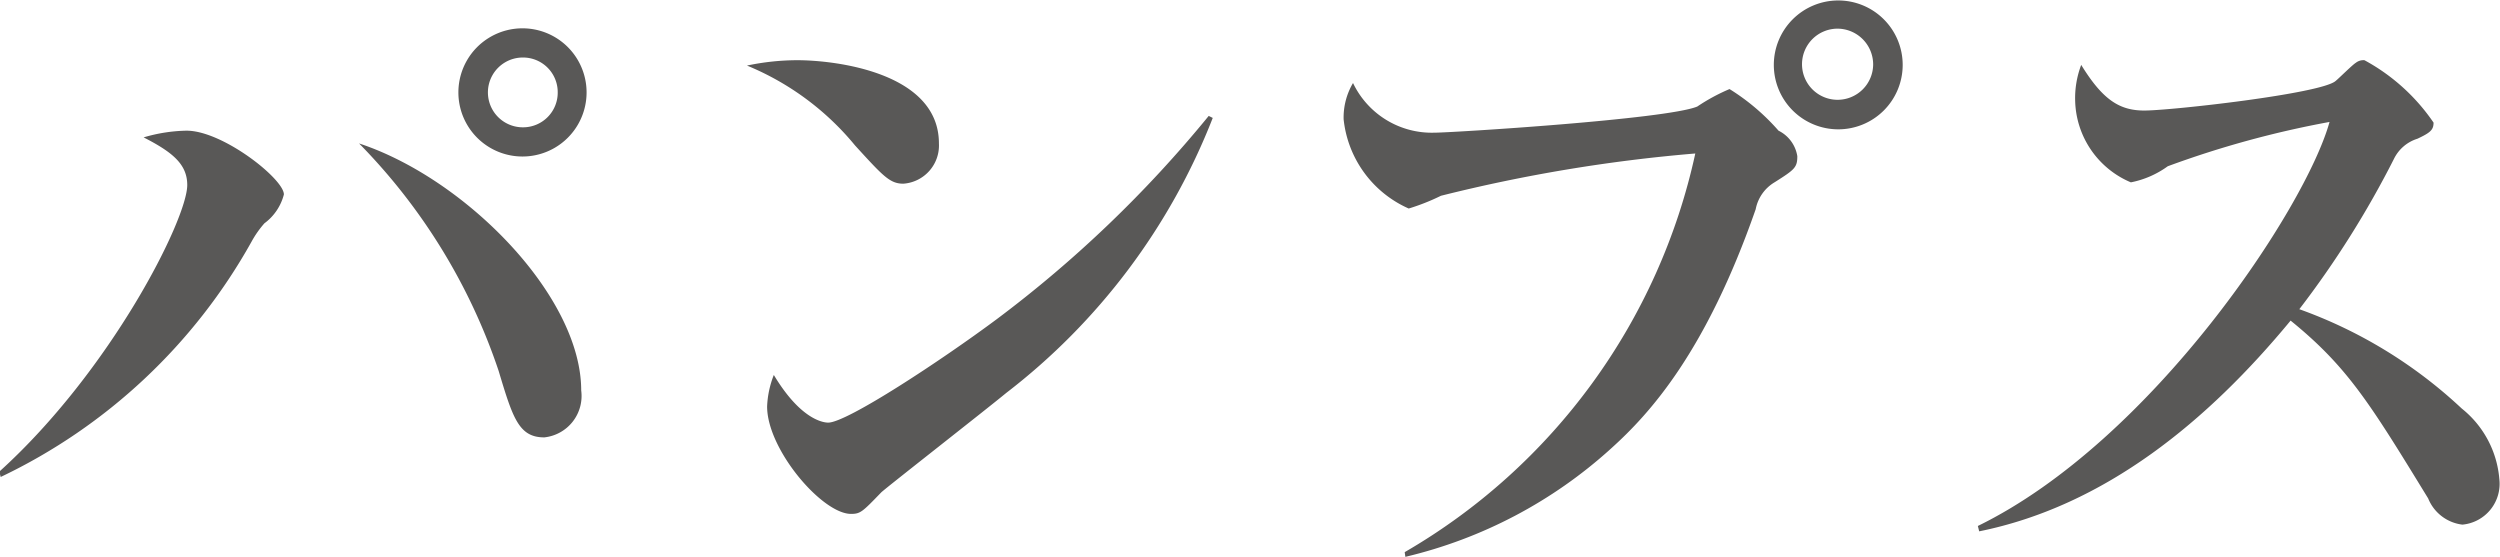 <svg xmlns="http://www.w3.org/2000/svg" width="74.5" height="16.594"><path d="M17.48 2.754a1.91 1.91 0 00-3.82 0 1.91 1.91 0 103.82 0zm-.86 0a1.033 1.033 0 01-1.04 1.04 1.04 1.04 0 110-2.08 1.033 1.033 0 011.04 1.04zm.7 8.88c0-2.82-3.46-6.32-6.62-7.36a17.679 17.679 0 014.16 6.78c.42 1.4.6 1.98 1.36 1.98a1.242 1.242 0 001.1-1.4zm-8.86-5.84c0-.46-1.82-1.9-2.9-1.9a4.76 4.76 0 00-1.28.2c.86.44 1.3.8 1.3 1.42 0 1.02-2.28 5.54-5.6 8.54l.04.16a16.855 16.855 0 007.48-7.02 3.016 3.016 0 01.38-.54 1.544 1.544 0 00.58-.86zm19.52-1.52c0-2.12-3.1-2.48-4.22-2.48a7.312 7.312 0 00-1.5.16 8.208 8.208 0 013.22 2.38c.84.92 1.04 1.14 1.44 1.14a1.142 1.142 0 001.06-1.2zm8.16-.76l-.12-.06a36 36 0 01-6.32 6.06c-1.64 1.22-4.46 3.08-5.02 3.08-.08 0-.78-.02-1.62-1.42a2.862 2.862 0 00-.2.94c0 1.28 1.64 3.2 2.5 3.2.28 0 .34-.06.9-.64.12-.12 3.14-2.48 3.72-2.96a19.106 19.106 0 006.16-8.2zm20.56-1.58a1.92 1.92 0 10-1.92 1.92 1.92 1.92 0 001.92-1.92zm-3.14 2.72a1.026 1.026 0 00-.56-.76 6.5 6.5 0 00-1.46-1.24 5.658 5.658 0 00-.96.52c-.9.38-7.32.78-7.84.78a2.6 2.6 0 01-2.42-1.48 2.021 2.021 0 00-.28 1.08 3.282 3.282 0 001.94 2.66 6.378 6.378 0 00.96-.38 47.212 47.212 0 017.58-1.26 18.2 18.2 0 01-8.66 11.88l.02.14a13.868 13.868 0 006.12-3.22c1.18-1.06 2.84-2.9 4.32-7.14a1.193 1.193 0 01.56-.8c.6-.38.68-.44.68-.78zm2.26-2.74a1.06 1.06 0 11-1.06-1.06 1.067 1.067 0 011.06 1.06zm18.66 12.36a3 3 0 00-1.12-2.1 13.964 13.964 0 00-4.84-2.96 28.5 28.5 0 002.82-4.48 1.164 1.164 0 01.7-.6c.38-.18.48-.26.48-.48a5.878 5.878 0 00-2.06-1.86.369.369 0 00-.26.08c-.1.06-.5.46-.6.54-.44.38-4.9.88-5.7.88-.74 0-1.24-.32-1.88-1.36a2.789 2.789 0 00-.18 1.08 2.708 2.708 0 001.66 2.42 2.785 2.785 0 001.1-.48 29.118 29.118 0 014.82-1.32c-.7 2.54-5.28 9.5-10.48 12.04l.04.16c3.76-.76 6.82-3.3 9.28-6.28 1.7 1.38 2.36 2.46 4.1 5.3a1.262 1.262 0 001.02.78 1.222 1.222 0 001.1-1.36z" fill="#595857" fill-rule="evenodd"/></svg>